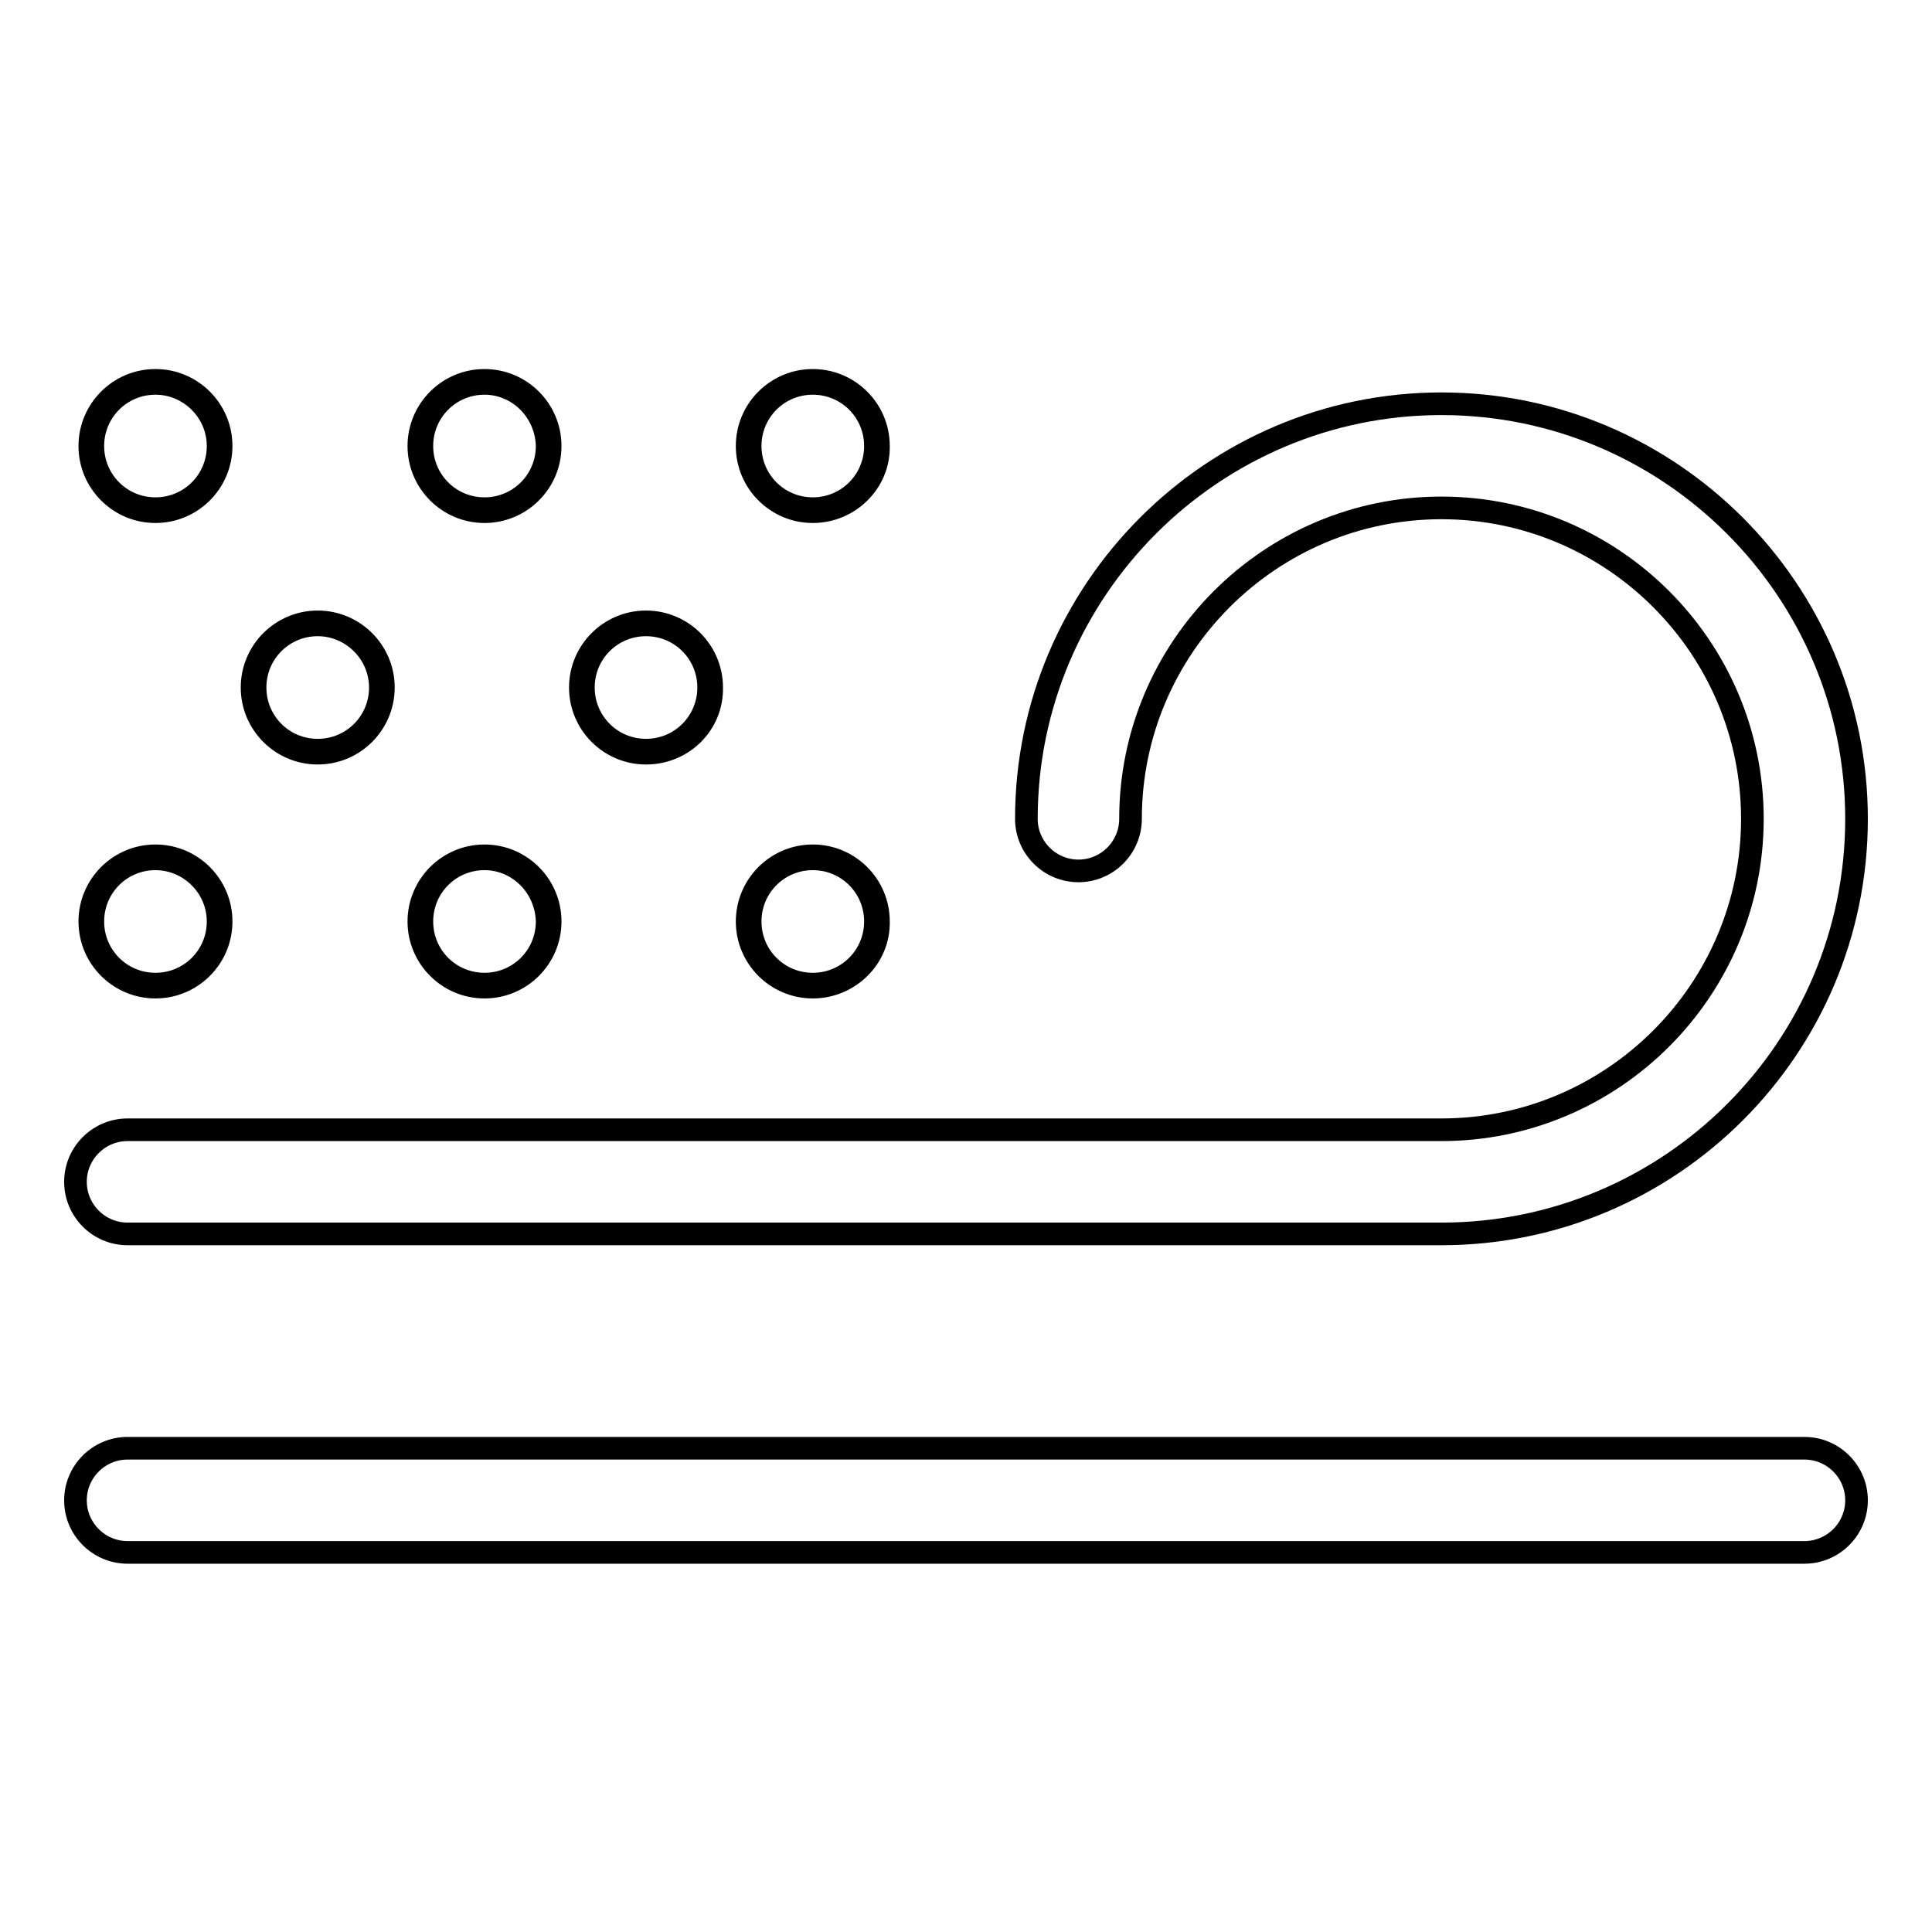 <?xml version="1.0" encoding="utf-8"?>
<!-- Svg Vector Icons : http://www.onlinewebfonts.com/icon -->
<!DOCTYPE svg PUBLIC "-//W3C//DTD SVG 1.1//EN" "http://www.w3.org/Graphics/SVG/1.1/DTD/svg11.dtd">
<svg version="1.1" xmlns="http://www.w3.org/2000/svg" xmlns:xlink="http://www.w3.org/1999/xlink" x="0px" y="0px" viewBox="0 0 256 256" enable-background="new 0 0 256 256" xml:space="preserve">
<g><g><path stroke-width="3" fill-opacity="0" stroke="#000000"  d="M191,163.5H16.9c-3.8,0-6.9-3.1-6.9-6.9c0-3.8,3.1-6.9,6.9-6.9H191c22.7,0,41.2-18.5,41.2-41.2c0-22.7-18.5-41.2-41.2-41.2c-22.7,0-41.2,18.5-41.2,41.2c0,3.8-3.1,6.9-6.9,6.9s-6.9-3.1-6.9-6.9c0-30.3,24.7-55,55-55c30.3,0,55,24.7,55,55C246,138.9,221.3,163.5,191,163.5z"/><path stroke-width="3" fill-opacity="0" stroke="#000000"  d="M239.1,205.7H16.9c-3.8,0-6.9-3.1-6.9-6.9c0-3.8,3.1-6.9,6.9-6.9h222.2c3.8,0,6.9,3.1,6.9,6.9C246,202.6,242.9,205.7,239.1,205.7z"/><path stroke-width="3" fill-opacity="0" stroke="#000000"  d="M33.6,91c0,4.7,3.8,8.5,8.5,8.5s8.5-3.8,8.5-8.5s-3.8-8.5-8.5-8.5C37.4,82.6,33.6,86.4,33.6,91z"/><path stroke-width="3" fill-opacity="0" stroke="#000000"  d="M42.1,99.8c-4.8,0-8.7-3.9-8.7-8.7s3.9-8.7,8.7-8.7s8.7,3.9,8.7,8.7C50.8,95.9,46.9,99.8,42.1,99.8z M42.1,82.8c-4.6,0-8.3,3.7-8.3,8.3c0,4.6,3.7,8.3,8.3,8.3c4.6,0,8.3-3.7,8.3-8.3C50.4,86.5,46.6,82.8,42.1,82.8z"/><path stroke-width="3" fill-opacity="0" stroke="#000000"  d="M77.2,91c0,4.7,3.8,8.5,8.5,8.5s8.5-3.8,8.5-8.5s-3.8-8.5-8.5-8.5S77.2,86.4,77.2,91z"/><path stroke-width="3" fill-opacity="0" stroke="#000000"  d="M85.6,99.8c-4.8,0-8.7-3.9-8.7-8.7s3.9-8.7,8.7-8.7s8.7,3.9,8.7,8.7C94.4,95.9,90.5,99.8,85.6,99.8z M85.6,82.8c-4.6,0-8.3,3.7-8.3,8.3c0,4.6,3.7,8.3,8.3,8.3c4.6,0,8.3-3.7,8.3-8.3C93.9,86.5,90.2,82.8,85.6,82.8z"/><path stroke-width="3" fill-opacity="0" stroke="#000000"  d="M12.1,122.1c0,4.7,3.8,8.5,8.5,8.5c4.7,0,8.5-3.8,8.5-8.5s-3.8-8.5-8.5-8.5C15.9,113.6,12.1,117.4,12.1,122.1z"/><path stroke-width="3" fill-opacity="0" stroke="#000000"  d="M20.6,130.8c-4.8,0-8.7-3.9-8.7-8.7c0-4.8,3.9-8.7,8.7-8.7s8.7,3.9,8.7,8.7C29.3,126.9,25.4,130.8,20.6,130.8z M20.6,113.8c-4.6,0-8.3,3.7-8.3,8.3c0,4.6,3.7,8.3,8.3,8.3c4.6,0,8.3-3.7,8.3-8.3C28.9,117.5,25.1,113.8,20.6,113.8z"/><path stroke-width="3" fill-opacity="0" stroke="#000000"  d="M55.7,122.1c0,4.7,3.8,8.5,8.5,8.5s8.5-3.8,8.5-8.5s-3.8-8.5-8.5-8.5S55.7,117.4,55.7,122.1z"/><path stroke-width="3" fill-opacity="0" stroke="#000000"  d="M64.2,130.8c-4.8,0-8.7-3.9-8.7-8.7c0-4.8,3.9-8.7,8.7-8.7s8.7,3.9,8.7,8.7C72.9,126.9,69,130.8,64.2,130.8z M64.2,113.8c-4.6,0-8.3,3.7-8.3,8.3c0,4.6,3.7,8.3,8.3,8.3c4.6,0,8.3-3.7,8.3-8.3C72.4,117.5,68.7,113.8,64.2,113.8z"/><path stroke-width="3" fill-opacity="0" stroke="#000000"  d="M99.2,122.1c0,4.7,3.8,8.5,8.5,8.5c4.7,0,8.5-3.8,8.5-8.5s-3.8-8.5-8.5-8.5C103.1,113.6,99.2,117.4,99.2,122.1z"/><path stroke-width="3" fill-opacity="0" stroke="#000000"  d="M107.7,130.8c-4.8,0-8.7-3.9-8.7-8.7c0-4.8,3.9-8.7,8.7-8.7c4.8,0,8.7,3.9,8.7,8.7C116.5,126.9,112.5,130.8,107.7,130.8z M107.7,113.8c-4.6,0-8.3,3.7-8.3,8.3c0,4.6,3.7,8.3,8.3,8.3c4.6,0,8.3-3.7,8.3-8.3C116,117.5,112.3,113.8,107.7,113.8z"/><path stroke-width="3" fill-opacity="0" stroke="#000000"  d="M12.1,59.1c0,4.7,3.8,8.5,8.5,8.5c4.7,0,8.5-3.8,8.5-8.5s-3.8-8.5-8.5-8.5C15.9,50.6,12.1,54.4,12.1,59.1z"/><path stroke-width="3" fill-opacity="0" stroke="#000000"  d="M20.6,67.8c-4.8,0-8.7-3.9-8.7-8.7c0-4.8,3.9-8.7,8.7-8.7s8.7,3.9,8.7,8.7C29.3,63.9,25.4,67.8,20.6,67.8z M20.6,50.8c-4.6,0-8.3,3.7-8.3,8.3c0,4.6,3.7,8.3,8.3,8.3c4.6,0,8.3-3.7,8.3-8.3C28.9,54.5,25.1,50.8,20.6,50.8z"/><path stroke-width="3" fill-opacity="0" stroke="#000000"  d="M55.7,59.1c0,4.7,3.8,8.5,8.5,8.5s8.5-3.8,8.5-8.5s-3.8-8.5-8.5-8.5S55.7,54.4,55.7,59.1z"/><path stroke-width="3" fill-opacity="0" stroke="#000000"  d="M64.2,67.8c-4.8,0-8.7-3.9-8.7-8.7c0-4.8,3.9-8.7,8.7-8.7s8.7,3.9,8.7,8.7C72.9,63.9,69,67.8,64.2,67.8z M64.2,50.8c-4.6,0-8.3,3.7-8.3,8.3c0,4.6,3.7,8.3,8.3,8.3c4.6,0,8.3-3.7,8.3-8.3C72.4,54.5,68.7,50.8,64.2,50.8z"/><path stroke-width="3" fill-opacity="0" stroke="#000000"  d="M99.2,59.1c0,4.7,3.8,8.5,8.5,8.5c4.7,0,8.5-3.8,8.5-8.5s-3.8-8.5-8.5-8.5C103.1,50.6,99.2,54.4,99.2,59.1z"/><path stroke-width="3" fill-opacity="0" stroke="#000000"  d="M107.7,67.8c-4.8,0-8.7-3.9-8.7-8.7c0-4.8,3.9-8.7,8.7-8.7c4.8,0,8.7,3.9,8.7,8.7C116.5,63.9,112.5,67.8,107.7,67.8z M107.7,50.8c-4.6,0-8.3,3.7-8.3,8.3c0,4.6,3.7,8.3,8.3,8.3c4.6,0,8.3-3.7,8.3-8.3C116,54.5,112.3,50.8,107.7,50.8z"/></g></g>
</svg>